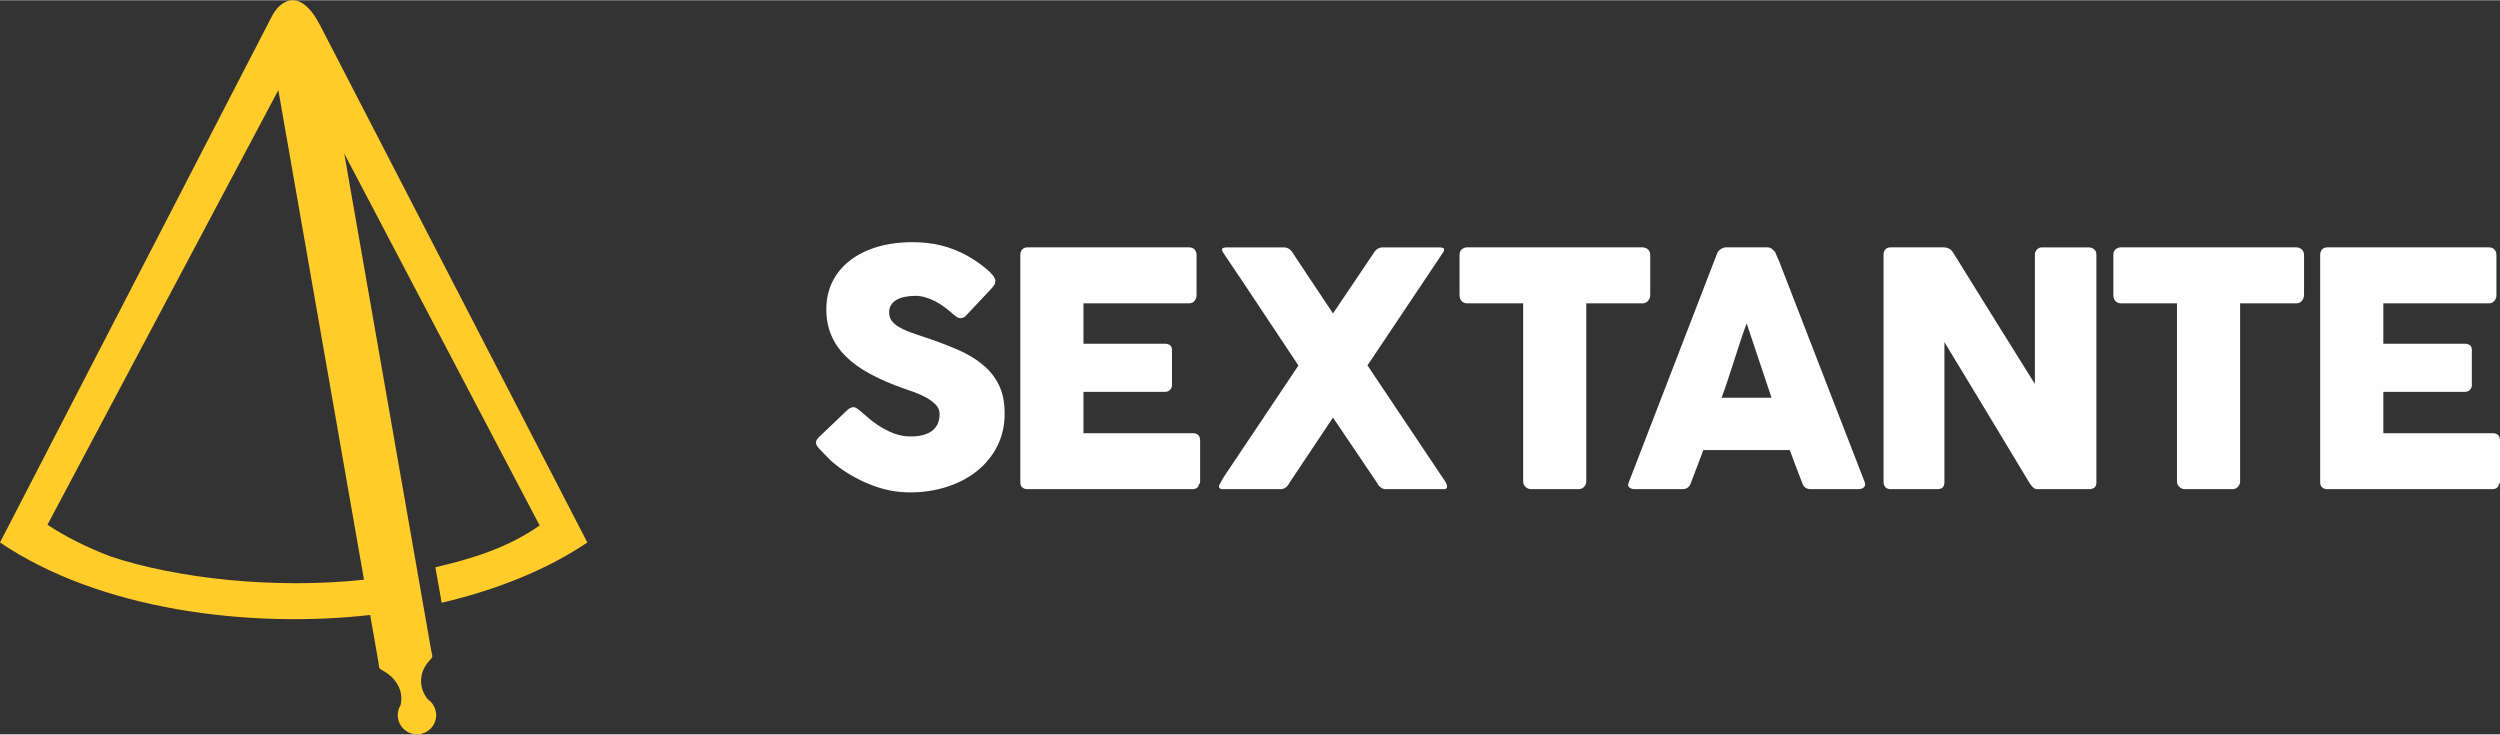 <?xml version="1.0" encoding="UTF-8"?>
<!DOCTYPE svg PUBLIC "-//W3C//DTD SVG 1.1//EN" "http://www.w3.org/Graphics/SVG/1.1/DTD/svg11.dtd">
<!-- Creator: CorelDRAW 2017 -->
<svg xmlns="http://www.w3.org/2000/svg" xml:space="preserve" width="1021px" height="300px" version="1.1" style="shape-rendering:geometricPrecision; text-rendering:geometricPrecision; image-rendering:optimizeQuality; fill-rule:evenodd; clip-rule:evenodd"
viewBox="0 0 1031.49 302.88"
 xmlns:xlink="http://www.w3.org/1999/xlink">
 <rect x="0" y="0" width="1031.49" height="302.88" fill="#333333" stroke="none"/>
 <defs>
  <style type="text/css">
   <![CDATA[
    .fil0 {fill:#FFCC29}
    .fil1 {fill:#FEFEFE;fill-rule:nonzero}
   ]]>
  </style>
 </defs>
 <g id="Capa_x0020_1">
  <path class="fil0" d="M0 223.72l112.25 -217.23c3.24,-6.27 11.49,-12.28 19.85,3.89l110.23 213.34c-15.89,10.76 -36.5,19.37 -60.1,24.87l-2.59 -14.63c16.1,-3.75 30.3,-8.34 43.01,-17.25l-80.61 -153.45 35.84 204.84c0.56,3.22 1.07,2.43 -0.9,4.62 -2.04,2.28 -3.25,5.09 -3.25,8.13 0,2.8 1.02,5.39 2.77,7.56 2.09,1.43 3.46,3.83 3.46,6.55 0,4.37 -3.55,7.92 -7.92,7.92 -4.38,0 -7.93,-3.55 -7.93,-7.92 0,-1.52 0.43,-2.93 1.16,-4.13 0.22,-0.88 0.33,-1.78 0.33,-2.71 0,-4.6 -2.76,-8.67 -6.99,-11.15 -2.68,-1.57 -1.95,-0.84 -2.53,-4.19l-3.35 -19.14c-49.45,5.57 -111.19,-1.79 -152.73,-29.92zm45.78 5.83c-9.82,-3.73 -18.64,-8.15 -26.2,-13.13l95.26 -179.33 35.34 202c-36.94,3.94 -77.09,-0.49 -104.4,-9.54z"/>
  <g id="_1651195632896">
   <path class="fil1" d="M957.3 105.05c0,-0.94 0.27,-1.68 0.79,-2.24 0.51,-0.56 1.23,-0.85 2.17,-0.85l66.66 0c0.98,0 1.75,0.29 2.28,0.88 0.54,0.58 0.81,1.36 0.81,2.34l0 16.65c0,0.77 -0.27,1.48 -0.81,2.18 -0.53,0.69 -1.32,1.05 -2.35,1.05l-43.5 0 0 16.65 33.57 0c0.85,0 1.56,0.2 2.12,0.6 0.56,0.4 0.83,1.07 0.83,2.01l0 14.57c0,0.63 -0.24,1.23 -0.74,1.81 -0.49,0.58 -1.21,0.88 -2.15,0.88l-33.63 0 0 17.05 45.11 0c2.02,0 3.03,1.03 3.03,3.09l0 16.91c0,0.45 -0.18,0.85 -0.54,1.21 -0.18,1.25 -1.1,1.88 -2.75,1.88l-67.94 0c-0.9,0 -1.61,-0.24 -2.15,-0.72 -0.54,-0.47 -0.81,-1.18 -0.81,-2.17l0 -93.78z"/>
   <path class="fil1" d="M871.96 104.92c0,-0.9 0.32,-1.61 0.92,-2.15 0.6,-0.54 1.34,-0.81 2.24,-0.81l72.3 0c0.8,0 1.52,0.25 2.15,0.74 0.62,0.49 0.98,1.23 1.07,2.22l0 16.71c0,0.81 -0.27,1.57 -0.83,2.31 -0.56,0.74 -1.36,1.12 -2.39,1.12l-23.16 0 0 73.5c0,0.81 -0.29,1.53 -0.88,2.18 -0.58,0.64 -1.34,0.98 -2.28,0.98l-19.73 0c-0.77,0 -1.48,-0.31 -2.15,-0.92 -0.67,-0.6 -1.01,-1.34 -1.01,-2.24l0 -73.5 -23.09 0c-0.9,0 -1.64,-0.29 -2.24,-0.88 -0.6,-0.58 -0.92,-1.43 -0.92,-2.55l0 -16.71z"/>
   <path class="fil1" d="M777.15 104.92c0,-0.81 0.25,-1.5 0.74,-2.08 0.49,-0.59 1.23,-0.88 2.22,-0.88l22.02 0c0.62,0 1.27,0.16 1.94,0.47 0.67,0.32 1.26,0.85 1.73,1.61 5.68,9.18 11.3,18.24 16.87,27.15 5.57,8.9 11.21,17.94 16.92,27.14l0 -53.82c0.17,-0.8 0.53,-1.43 1.07,-1.88 0.54,-0.44 1.16,-0.67 1.88,-0.67l19.13 0c0.94,0 1.73,0.27 2.35,0.79 0.63,0.51 0.94,1.23 0.94,2.17l0 94.18c0,0.9 -0.27,1.55 -0.8,1.97 -0.54,0.43 -1.28,0.65 -2.22,0.65l-21.41 0c-0.59,0 -1.1,-0.2 -1.55,-0.6 -0.45,-0.41 -0.92,-0.94 -1.41,-1.61 -5.93,-9.85 -11.81,-19.61 -17.61,-29.23 -5.82,-9.62 -11.7,-19.35 -17.7,-29.22l0 57.71c0,0.98 -0.22,1.72 -0.67,2.21 -0.45,0.5 -1.25,0.74 -2.42,0.74l-19.06 0c-1.03,0 -1.77,-0.29 -2.24,-0.85 -0.47,-0.56 -0.72,-1.23 -0.72,-2.04l0 -93.91z"/>
   <path class="fil1" d="M602.2 104.92c0,-0.9 0.31,-1.61 0.92,-2.15 0.6,-0.54 1.34,-0.81 2.23,-0.81l72.3 0c0.81,0 1.52,0.25 2.15,0.74 0.63,0.49 0.99,1.23 1.08,2.22l0 16.71c0,0.81 -0.27,1.57 -0.83,2.31 -0.56,0.74 -1.37,1.12 -2.4,1.12l-23.16 0 0 73.5c0,0.81 -0.29,1.53 -0.87,2.18 -0.58,0.64 -1.34,0.98 -2.28,0.98l-19.74 0c-0.76,0 -1.48,-0.31 -2.15,-0.92 -0.67,-0.6 -1,-1.34 -1,-2.24l0 -73.5 -23.1 0c-0.89,0 -1.63,-0.29 -2.23,-0.88 -0.61,-0.58 -0.92,-1.43 -0.92,-2.55l0 -16.71z"/>
   <path class="fil1" d="M420.98 105.05c0,-0.94 0.27,-1.68 0.79,-2.24 0.51,-0.56 1.23,-0.85 2.17,-0.85l66.66 0c0.98,0 1.75,0.29 2.28,0.88 0.54,0.58 0.81,1.36 0.81,2.34l0 16.65c0,0.77 -0.27,1.48 -0.81,2.18 -0.53,0.69 -1.32,1.05 -2.35,1.05l-43.5 0 0 16.65 33.57 0c0.85,0 1.56,0.2 2.12,0.6 0.56,0.4 0.83,1.07 0.83,2.01l0 14.57c0,0.63 -0.25,1.23 -0.74,1.81 -0.49,0.58 -1.21,0.88 -2.15,0.88l-33.63 0 0 17.05 45.11 0c2.02,0 3.03,1.03 3.03,3.09l0 16.91c0,0.45 -0.18,0.85 -0.54,1.21 -0.18,1.25 -1.1,1.88 -2.76,1.88l-67.93 0c-0.9,0 -1.61,-0.24 -2.15,-0.72 -0.54,-0.47 -0.81,-1.18 -0.81,-2.17l0 -93.78z"/>
   <path class="fil1" d="M354.97 169.5c0.77,0.62 1.75,1.45 2.94,2.5 1.18,1.06 2.53,2.11 4.05,3.14 2.28,1.52 4.54,2.7 6.78,3.56 2.23,0.85 4.58,1.27 7.05,1.27 2.28,0 4.2,-0.27 5.75,-0.78 1.54,-0.52 2.75,-1.19 3.64,-2.04 0.9,-0.85 1.55,-1.83 1.93,-2.95 0.38,-1.12 0.56,-2.31 0.56,-3.56 0,-1.39 -0.52,-2.64 -1.57,-3.74 -1.05,-1.09 -2.35,-2.06 -3.87,-2.91 -1.52,-0.85 -3.11,-1.59 -4.77,-2.19 -1.65,-0.6 -3.08,-1.1 -4.29,-1.5 -5.37,-1.88 -10.07,-3.92 -14.1,-6.09 -4.03,-2.17 -7.38,-4.58 -10.07,-7.25 -2.69,-2.66 -4.7,-5.59 -6.04,-8.79 -1.34,-3.2 -2.02,-6.76 -2.02,-10.7 0,-4.16 0.85,-7.94 2.53,-11.34 1.68,-3.4 4.08,-6.31 7.21,-8.73 3.11,-2.42 6.87,-4.3 11.25,-5.62 4.41,-1.32 9.31,-1.96 14.73,-1.96 4.07,0 7.99,0.44 11.72,1.36 3.74,0.92 7.41,2.39 11.04,4.41 1.52,0.89 2.97,1.81 4.34,2.77 1.36,0.97 2.55,1.91 3.58,2.8 1.03,0.9 1.86,1.75 2.46,2.55 0.6,0.81 0.89,1.5 0.89,2.08 0,0.58 -0.13,1.12 -0.42,1.61 -0.29,0.5 -0.74,1.05 -1.32,1.68l-10.27 10.94c-0.76,0.77 -1.52,1.15 -2.28,1.15 -0.63,0 -1.19,-0.18 -1.71,-0.54 -0.51,-0.36 -1.09,-0.81 -1.72,-1.34l-0.6 -0.54c-0.9,-0.76 -1.88,-1.54 -2.98,-2.35 -1.1,-0.81 -2.28,-1.55 -3.53,-2.19 -1.26,-0.65 -2.58,-1.19 -3.97,-1.61 -1.38,-0.43 -2.79,-0.63 -4.23,-0.63 -1.47,0 -2.86,0.13 -4.16,0.38 -1.29,0.25 -2.44,0.63 -3.42,1.16 -0.98,0.54 -1.77,1.26 -2.35,2.13 -0.58,0.87 -0.87,1.92 -0.87,3.18 0,1.27 0.31,2.35 0.94,3.26 0.62,0.92 1.56,1.77 2.82,2.55 1.25,0.79 2.82,1.55 4.67,2.24 1.86,0.69 4.01,1.43 6.47,2.24 4.74,1.57 9.13,3.22 13.14,4.95 4,1.72 7.45,3.75 10.36,6.13 2.91,2.35 5.19,5.14 6.82,8.43 1.64,3.27 2.44,7.23 2.44,11.91 0,4.92 -1.01,9.4 -3.02,13.4 -2.04,4.01 -4.79,7.43 -8.32,10.25 -3.52,2.84 -7.66,5.01 -12.4,6.56 -4.77,1.54 -9.87,2.32 -15.33,2.32 -5.15,0 -10.2,-0.91 -15.17,-2.77 -4.97,-1.84 -9.6,-4.32 -13.9,-7.43 -1.79,-1.3 -3.29,-2.57 -4.52,-3.85 -1.23,-1.25 -2.21,-2.26 -2.93,-3.02l-0.2 -0.22c-0.05,-0.09 -0.09,-0.14 -0.14,-0.16 -0.04,-0.02 -0.08,-0.07 -0.13,-0.11 -0.04,-0.09 -0.09,-0.14 -0.13,-0.16 -0.05,-0.02 -0.09,-0.07 -0.14,-0.11 -1.03,-1.12 -1.54,-2.02 -1.54,-2.69 0,-0.78 0.51,-1.63 1.54,-2.57l11.62 -11.08c0.93,-0.67 1.7,-1 2.28,-1 0.4,0 0.83,0.13 1.27,0.4 0.45,0.27 0.99,0.67 1.61,1.21z"/>
   <path class="fil1" d="M708.43 104.58c0.05,-0.27 0.2,-0.56 0.45,-0.87 0.25,-0.32 0.54,-0.61 0.9,-0.88 0.35,-0.26 0.73,-0.49 1.14,-0.64 0.4,-0.16 0.78,-0.23 1.14,-0.23l17.18 0c0.76,0 1.41,0.23 1.95,0.7 0.54,0.47 0.94,0.89 1.21,1.25l1.68 3.83 35.24 90.96c0.36,0.89 0.29,1.61 -0.2,2.17 -0.49,0.56 -1.34,0.85 -2.55,0.85l-19.27 0c-1.03,0 -1.81,-0.2 -2.37,-0.58 -0.56,-0.38 -1.01,-1.01 -1.32,-1.91 -0.9,-2.28 -1.77,-4.56 -2.62,-6.82 -0.85,-2.26 -1.7,-4.52 -2.55,-6.8l-35.65 0c-0.85,2.28 -1.7,4.54 -2.57,6.8 -0.87,2.26 -1.75,4.54 -2.59,6.82 -0.59,1.66 -1.73,2.49 -3.43,2.49l-19.8 0c-0.85,0 -1.55,-0.23 -2.11,-0.67 -0.56,-0.45 -0.67,-1.12 -0.31,-2.02l36.45 -94.45zm12.22 28.73c-0.85,2.28 -1.7,4.75 -2.57,7.39 -0.87,2.64 -1.75,5.3 -2.6,7.99 -0.85,2.68 -1.7,5.32 -2.57,7.94 -0.87,2.62 -1.75,5.08 -2.6,7.36l20.61 0 -10.27 -30.68z"/>
   <path class="fil1" d="M503.11 199.98c0.36,-0.68 0.74,-1.37 1.12,-2.06 0.38,-0.7 0.8,-1.39 1.29,-2.11l30.21 -45.11c-5.14,-7.74 -10.22,-15.39 -15.26,-22.96l-9.42 -14.15 0 0.04 -6.1 -9.11c-0.49,-0.63 -0.74,-1.21 -0.74,-1.75 0,-0.25 0.16,-0.42 0.47,-0.56 0.31,-0.11 0.67,-0.2 1.1,-0.22 0.17,-0.01 0.35,-0.02 0.54,-0.02l0.01 0 0.47 0 0.02 0 0.02 0 0.03 0 0.02 0 0.02 0 0.02 0 0.03 0 0.02 0 0.02 0 0.03 0 0.02 0 0.02 0 0.02 0 0.03 0 0.02 0 0.02 0 0.03 0 0.02 0 0.02 0 0.03 0 0.02 0 0.02 0 0.02 0 0.03 0 0.02 0 0.02 0 0.02 0 0.02 0 0.03 0 0.02 0 0.02 0 0.02 0 0.02 0 0.02 0 0.02 0 0.03 0 0.02 0 0.02 0 0.02 0 0.02 0 0.02 0 0.02 0 0.02 0 0.02 0 0.02 0 0.02 0 0.02 0 0.02 0 0.02 0 0.02 0 0.02 0 0.02 0 0.02 0 0.02 0 0.02 0 0.02 0 0.02 0 0.02 0 0.01 0 0.02 0 0.02 0 0.02 0 0.02 0 0.02 0 0.02 0 0.01 0 0.02 0 0.02 0 0.02 0 0.02 0 0.01 0 0.02 0 0.02 0 0.02 0 0.01 0 0.02 0 0.02 0 0.02 0 0.01 0 0.02 0 2.61 0 18.64 0c1.66,0 2.96,0.85 3.9,2.55l16.44 24.7 16.65 -24.7c0.94,-1.7 2.24,-2.55 3.89,-2.55l21.08 0c0.36,0 0.79,0 1.28,0 0.49,0 0.96,0 1.39,0.02 0.42,0.02 0.78,0.11 1.09,0.22 0.32,0.14 0.47,0.31 0.47,0.56 0,0.54 -0.24,1.12 -0.74,1.75l-30.88 46.14 31.49 47.03c0.44,0.63 0.8,1.19 1.05,1.7 0.25,0.52 0.33,0.97 0.29,1.32 0,0.67 -0.4,1.01 -1.21,1.01l-24.03 0c-0.76,0 -1.45,-0.22 -2.08,-0.67 -0.63,-0.45 -1.12,-1.05 -1.48,-1.81l-18.26 -27.06 -18.06 27.06c-0.35,0.76 -0.85,1.36 -1.47,1.81 -0.63,0.45 -1.32,0.67 -2.08,0.67l-22.9 0 -1.2 0c-0.36,0 -0.67,-0.11 -0.94,-0.31 -0.27,-0.2 -0.41,-0.47 -0.41,-0.83 0,-0.22 0.05,-0.43 0.14,-0.6z"/>
  </g>
 </g>
</svg>
